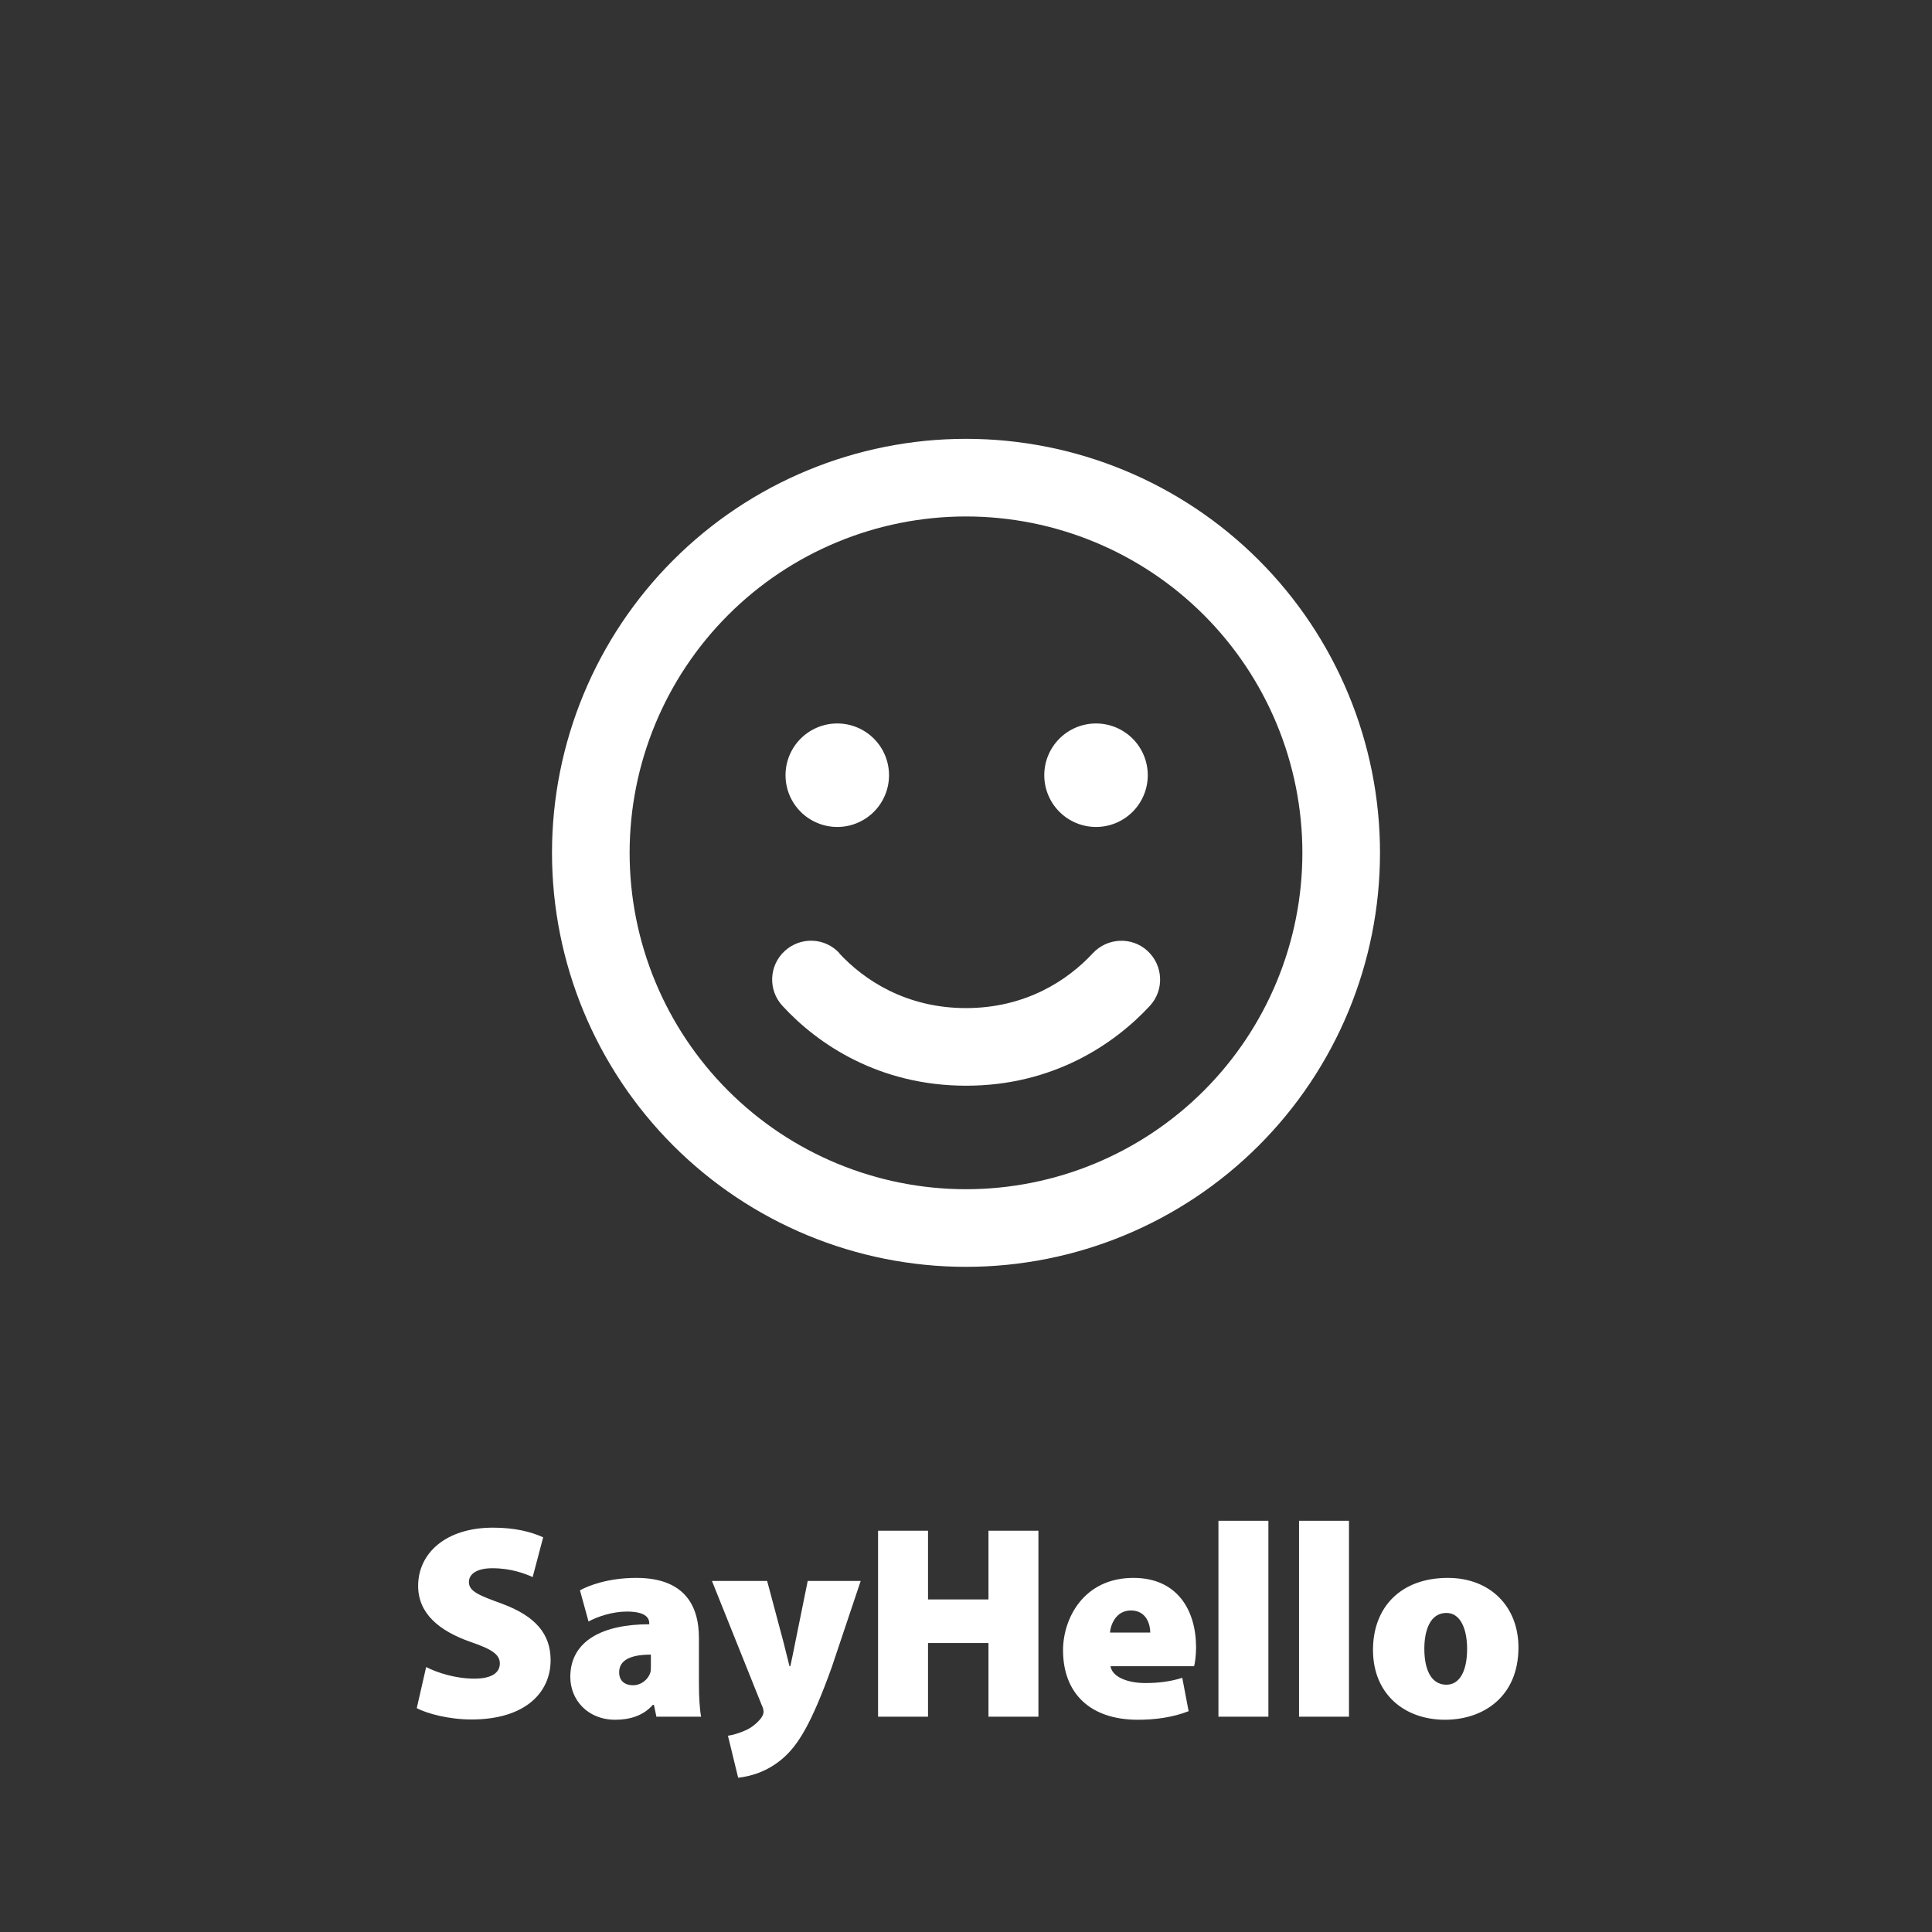<svg width="700" height="700" viewBox="0 0 700 700" fill="none" xmlns="http://www.w3.org/2000/svg">
<rect x="0" y="0" width="700" height="700" fill="#333333" stroke="none"/>
<path d="M471.875 309C471.875 276.677 459.035 245.677 436.179 222.821C413.323 199.965 382.323 187.125 350 187.125C317.677 187.125 286.677 199.965 263.821 222.821C240.965 245.677 228.125 276.677 228.125 309C228.125 341.323 240.965 372.323 263.821 395.179C286.677 418.035 317.677 430.875 350 430.875C382.323 430.875 413.323 418.035 436.179 395.179C459.035 372.323 471.875 341.323 471.875 309ZM200 309C200 269.218 215.804 231.064 243.934 202.934C272.064 174.804 310.218 159 350 159C389.782 159 427.936 174.804 456.066 202.934C484.196 231.064 500 269.218 500 309C500 348.782 484.196 386.936 456.066 415.066C427.936 443.196 389.782 459 350 459C310.218 459 272.064 443.196 243.934 415.066C215.804 386.936 200 348.782 200 309ZM304.063 345.387C312.969 354.996 328.203 365.25 350 365.25C371.797 365.25 387.031 354.996 395.937 345.387C401.211 339.703 410.117 339.293 415.801 344.566C421.484 349.84 421.895 358.746 416.621 364.43C403.73 378.375 381.465 393.375 350.059 393.375C318.652 393.375 296.328 378.434 283.496 364.43C278.223 358.746 278.574 349.84 284.316 344.566C290.059 339.293 298.906 339.645 304.18 345.387H304.063ZM284.609 280.875C284.609 275.902 286.585 271.133 290.101 267.617C293.617 264.1 298.387 262.125 303.359 262.125C308.332 262.125 313.101 264.1 316.618 267.617C320.134 271.133 322.109 275.902 322.109 280.875C322.109 285.848 320.134 290.617 316.618 294.133C313.101 297.65 308.332 299.625 303.359 299.625C298.387 299.625 293.617 297.65 290.101 294.133C286.585 290.617 284.609 285.848 284.609 280.875ZM397.109 262.125C402.082 262.125 406.851 264.1 410.368 267.617C413.884 271.133 415.859 275.902 415.859 280.875C415.859 285.848 413.884 290.617 410.368 294.133C406.851 297.65 402.082 299.625 397.109 299.625C392.137 299.625 387.367 297.65 383.851 294.133C380.335 290.617 378.359 285.848 378.359 280.875C378.359 275.902 380.335 271.133 383.851 267.617C387.367 264.1 392.137 262.125 397.109 262.125Z" fill="white"/>
<path d="M151 618.9L154.4 604C158.5 606.1 165.1 608.2 171.9 608.2C178.1 608.2 181.1 606.1 181.1 602.7C181.1 599.4 178.1 597.5 170.5 594.9C159.1 590.9 151.5 584.6 151.5 574.6C151.5 562.7 161.6 553.5 178.6 553.5C186.6 553.5 192.4 555 196.8 557L193 571.4C190.1 570.1 185.1 568.2 178.4 568.2C172.9 568.2 169.9 570.2 169.9 573.2C169.9 576.6 173.5 578 182 581.1C194.1 585.6 199.5 592.1 199.5 601.5C199.5 613.1 190.5 623 170.8 623C162.7 623 154.8 620.9 151 618.9ZM253.231 593.4V610C253.231 614.9 253.531 619.5 254.031 622H237.831L236.931 617.7H236.531C233.131 621.6 228.231 623.1 222.931 623.1C212.831 623.1 206.631 615.8 206.631 607.6C206.631 594.4 218.531 588.5 235.231 588.5V588.1C235.231 586.1 233.731 583.9 227.131 583.9C221.931 583.9 216.531 585.7 213.231 587.5L210.131 576.2C213.231 574.5 220.331 571.7 230.531 571.7C247.431 571.7 253.231 581.1 253.231 593.4ZM235.831 603.5V599.5C228.431 599.5 224.331 601.5 224.331 605.9C224.331 609 226.331 610.6 229.431 610.6C232.031 610.6 234.731 608.8 235.631 606C235.831 605.3 235.831 604.4 235.831 603.5ZM257.949 572.8H277.949L283.849 594.9C284.549 597.6 285.449 601.2 286.049 603.7H286.349C286.949 601.1 287.649 597.5 288.149 595L292.649 572.8H311.849L301.349 604.1C293.949 624.7 289.149 632.2 283.849 636.9C278.149 641.9 272.049 643.6 267.449 644.1L263.749 628.9C265.549 628.6 267.749 628 269.949 627C272.249 626.1 274.549 624.1 275.749 622.5C276.249 621.8 276.649 621 276.649 620.3C276.649 619.7 276.549 618.9 275.949 617.7L257.949 572.8ZM318.141 554.6H336.241V579.5H358.141V554.6H376.241V622H358.141V595.3H336.241V622H318.141V554.6ZM432.659 603.7H402.359C402.959 607.6 408.559 609.8 414.959 609.8C419.559 609.8 423.959 609.3 428.359 607.9L430.659 620C424.759 622.3 418.359 623.1 412.259 623.1C394.959 623.1 385.159 613.5 385.159 597.9C385.159 586.5 392.559 571.7 410.659 571.7C426.559 571.7 433.359 583.4 433.359 596.9C433.359 599.8 432.959 602.5 432.659 603.7ZM402.159 591.5H416.759C416.759 588.7 415.459 583.5 409.759 583.5C404.459 583.5 402.459 588.4 402.159 591.5ZM441.465 622V551H459.565V622H441.465ZM470.664 622V551H488.764V622H470.664ZM524.563 571.7C539.963 571.7 550.163 582.1 550.163 596.9C550.163 614.8 537.363 623.1 523.563 623.1C508.863 623.1 497.463 613.8 497.463 597.8C497.463 582.1 507.763 571.7 524.563 571.7ZM524.063 584.4C518.063 584.4 516.063 590.9 516.063 597.4C516.063 604.8 518.463 610.4 524.063 610.4C528.963 610.4 531.563 605.3 531.563 597.4C531.563 590.6 529.363 584.4 524.063 584.4Z" fill="white"/>
</svg>
